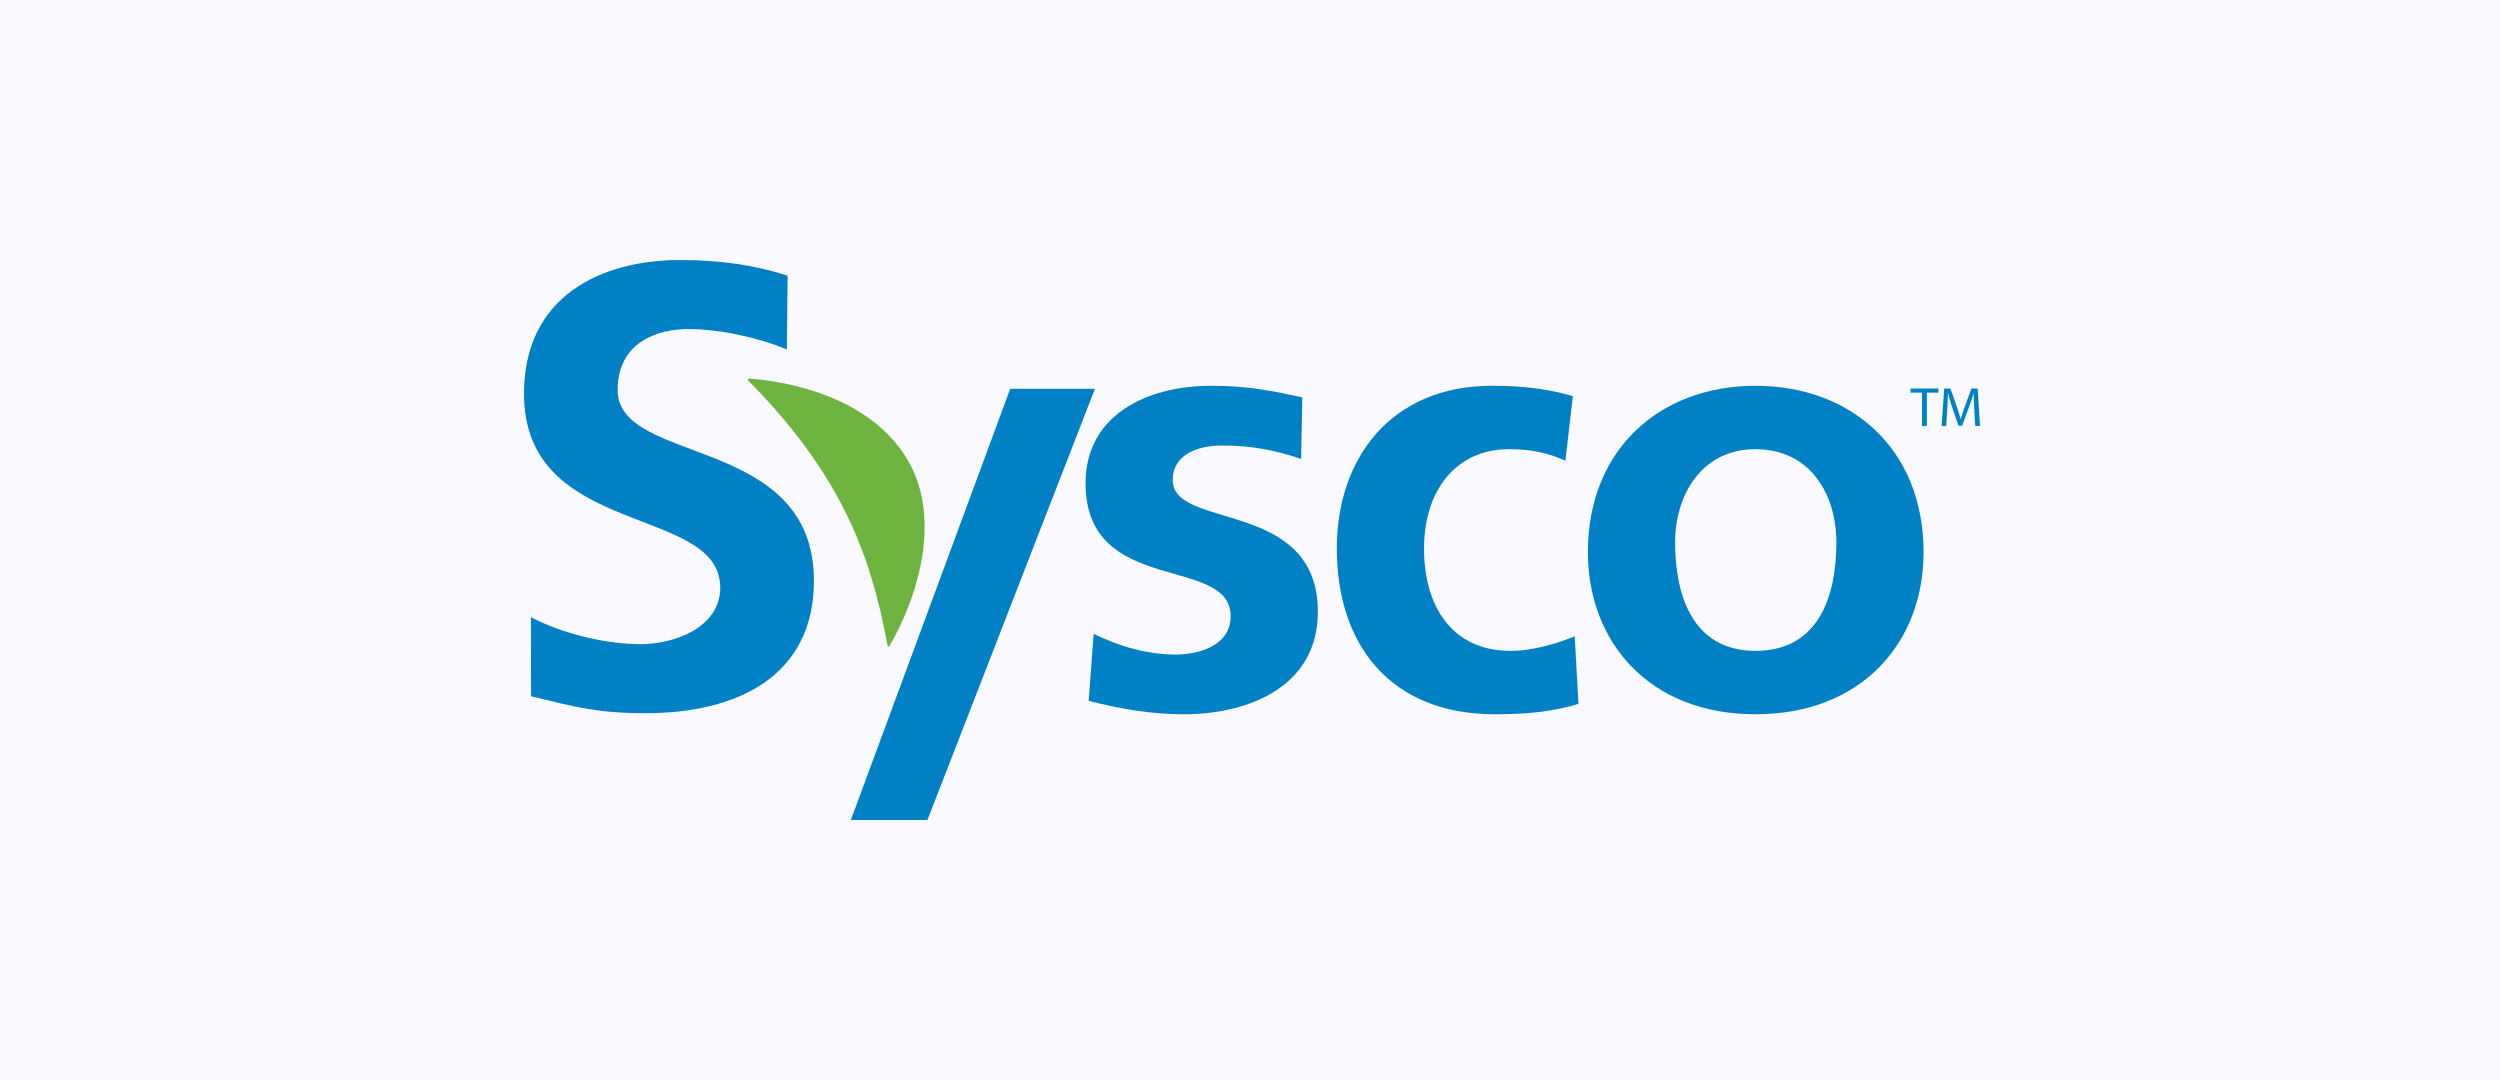 <svg width="250" height="108" viewBox="0 0 250 108" fill="none" xmlns="http://www.w3.org/2000/svg">
<rect width="250" height="108" fill="#F9F9FF"/>
<g clip-path="url(#clip0_12197_1955)">
<path d="M78.682 34.949C75.861 33.756 71.964 32.905 68.819 32.905C65.742 32.905 61.765 34.224 61.765 38.993C61.765 46.588 81.392 43.388 81.392 58.076C81.392 67.679 73.63 71.319 64.586 71.319C59.711 71.319 57.532 70.691 53.105 69.626L53.095 61.717C56.175 63.348 60.545 64.417 64.073 64.417C67.475 64.417 72.026 62.722 72.026 58.767C72.026 50.419 52.4 53.869 52.4 39.371C52.4 29.579 60.161 26 68.05 26C71.9 26 75.49 26.502 78.762 27.569L78.682 34.949Z" fill="#0081C6"/>
<path d="M130.113 45.891C127.561 45.037 125.247 44.55 122.195 44.55C119.954 44.55 117.274 45.342 117.274 48.024C117.274 53.021 131.786 49.853 131.786 61.188C131.786 68.501 125.123 71.426 118.333 71.426C115.158 71.426 111.918 70.877 108.868 70.085L109.366 63.381C111.98 64.663 114.722 65.454 117.586 65.454C119.705 65.454 123.066 64.663 123.066 61.614C123.066 55.459 108.557 59.663 108.557 48.329C108.557 41.565 114.595 38.578 121.136 38.578C125.061 38.578 127.613 39.187 130.23 39.736L130.113 45.891Z" fill="#0081C6"/>
<path d="M156.539 46.074C155.045 45.403 153.426 44.916 150.874 44.916C145.702 44.916 142.403 48.937 142.403 54.85C142.403 60.638 145.204 65.088 151.058 65.088C153.426 65.088 156.041 64.234 157.472 63.625L157.846 70.389C155.418 71.119 152.925 71.426 149.502 71.426C138.976 71.426 133.682 64.417 133.682 54.85C133.682 45.769 139.163 38.578 149.19 38.578C152.552 38.578 154.982 38.944 157.288 39.614L156.539 46.074Z" fill="#0081C6"/>
<path d="M175.543 65.087C181.957 65.087 183.638 59.482 183.638 54.24C183.638 49.426 181.023 44.917 175.543 44.917C170.125 44.917 167.51 49.548 167.51 54.24C167.51 59.42 169.191 65.087 175.543 65.087ZM175.543 38.579C185.07 38.579 192.356 44.855 192.356 55.215C192.356 64.233 186.193 71.425 175.543 71.425C164.958 71.425 158.79 64.233 158.79 55.215C158.79 44.855 166.078 38.579 175.543 38.579Z" fill="#0081C6"/>
<path d="M109.492 38.883H101.021L85.087 82H92.742L109.492 38.883Z" fill="#0081C6"/>
<path d="M74.871 38.108C78.409 41.669 81.935 46.008 84.49 51.096C86.775 55.652 87.931 60.089 88.757 64.561C88.792 64.717 88.897 64.705 88.957 64.584C92 59.3 93.862 52.108 91.138 46.688C88.284 41.001 81.427 38.385 74.985 37.858C74.761 37.848 74.721 37.964 74.871 38.108Z" fill="#6DB33F"/>
<path d="M192.199 39.263H191.056V38.853H193.84V39.263H192.69V42.592H192.199V39.263Z" fill="#0081C6"/>
<path d="M197.43 40.95C197.402 40.435 197.37 39.797 197.37 39.336H197.358C197.223 39.77 197.074 40.245 196.882 40.757L196.217 42.571H195.851L195.236 40.789C195.057 40.262 194.912 39.779 194.808 39.336H194.795C194.785 39.802 194.756 40.428 194.723 40.99L194.624 42.591H194.16L194.422 38.854H195.042L195.682 40.66C195.839 41.121 195.963 41.539 196.063 41.925H196.073C196.175 41.549 196.307 41.133 196.476 40.66L197.146 38.854H197.766L198 42.591H197.519L197.43 40.95Z" fill="#0081C6"/>
</g>
<defs>
<clipPath id="clip0_12197_1955">
<rect width="145.6" height="56" fill="white" transform="translate(52.4 26)"/>
</clipPath>
</defs>
</svg>
